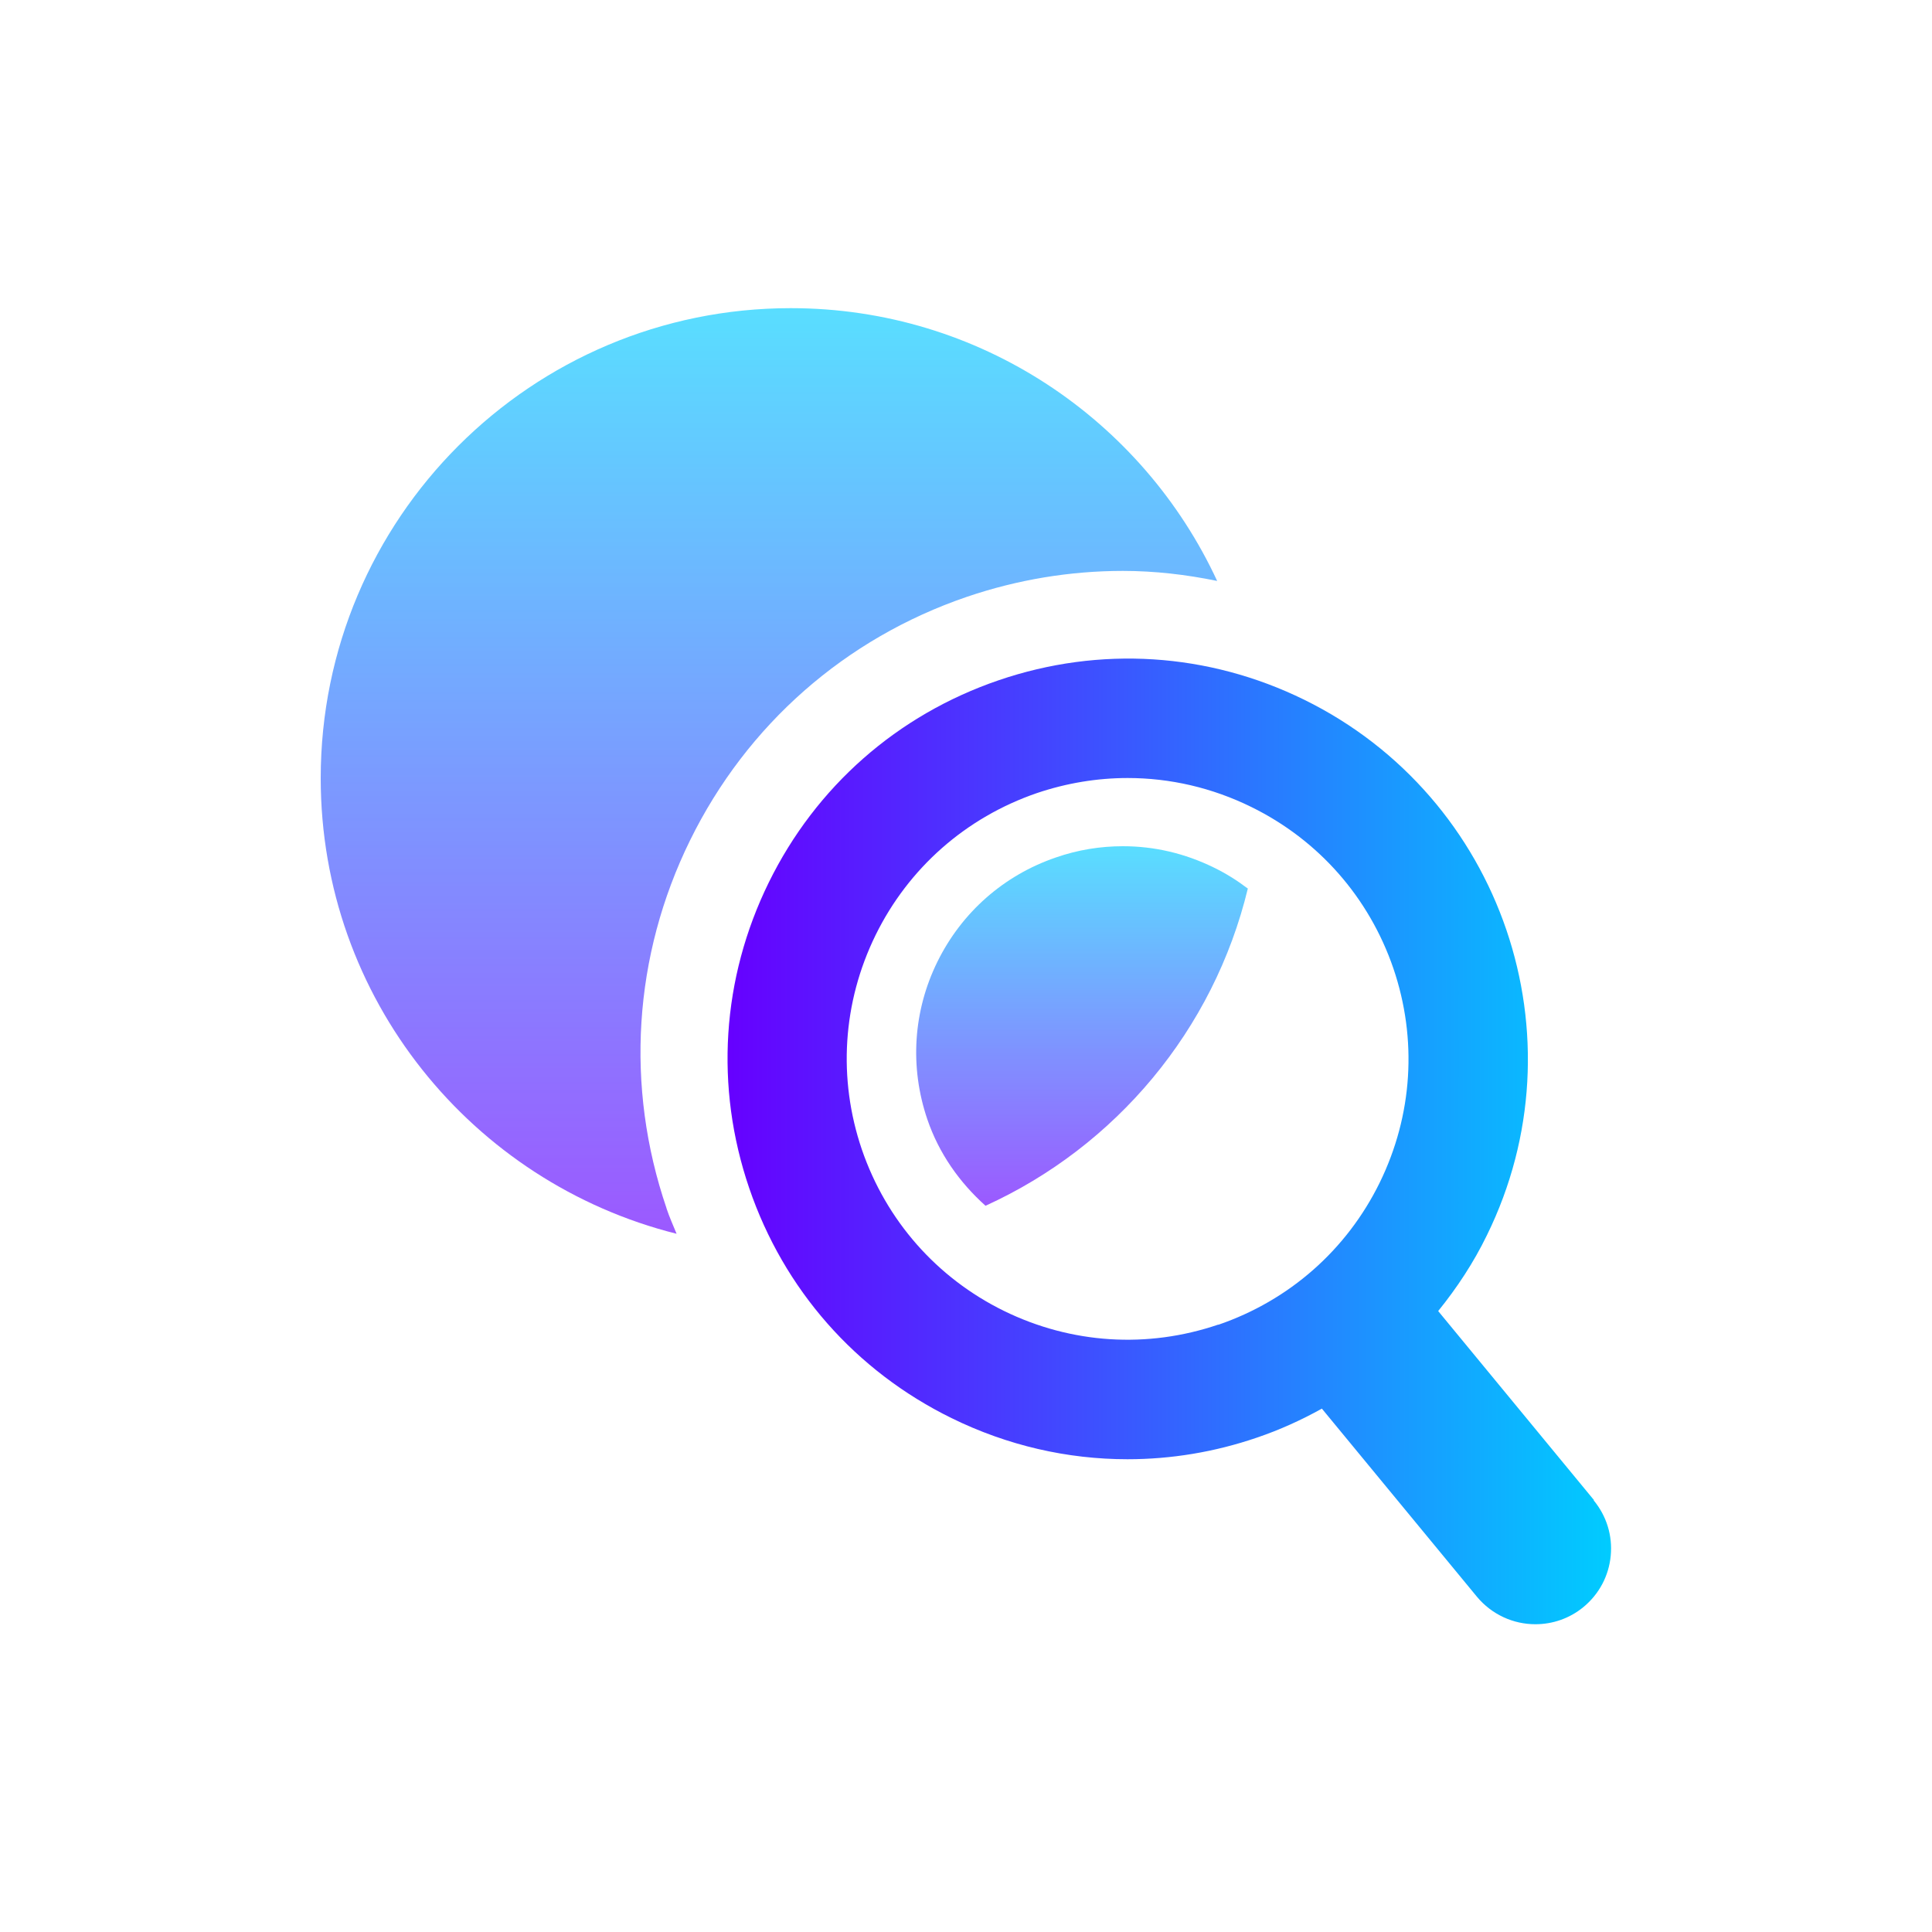 <?xml version="1.0" encoding="UTF-8"?>
<svg id="Ebene_1" data-name="Ebene 1" xmlns="http://www.w3.org/2000/svg" xmlns:xlink="http://www.w3.org/1999/xlink" viewBox="0 0 100 100">
  <defs>
    <style>
      .cls-1 {
        fill: url(#Unbenannter_Verlauf_26);
      }

      .cls-2 {
        opacity: .65;
      }

      .cls-3 {
        fill: url(#Unbenannter_Verlauf_27);
      }

      .cls-4 {
        fill: url(#Unbenannter_Verlauf_26-2);
      }
    </style>
    <linearGradient id="Unbenannter_Verlauf_26" data-name="Unbenannter Verlauf 26" x1="55.99" y1="62.41" x2="55.99" y2="43.8" gradientUnits="userSpaceOnUse">
      <stop offset="0" stop-color="#60f"/>
      <stop offset="1" stop-color="#0cf"/>
    </linearGradient>
    <linearGradient id="Unbenannter_Verlauf_26-2" data-name="Unbenannter Verlauf 26" x1="39.8" y1="63.85" x2="39.8" y2="15.94" xlink:href="#Unbenannter_Verlauf_26"/>
    <linearGradient id="Unbenannter_Verlauf_27" data-name="Unbenannter Verlauf 27" x1="37.65" y1="59.08" x2="83.4" y2="59.08" gradientUnits="userSpaceOnUse">
      <stop offset="0" stop-color="#60f"/>
      <stop offset=".38" stop-color="#4149ff"/>
      <stop offset="1" stop-color="#0cf"/>
    </linearGradient>
  </defs>
  <g class="cls-2">
    <path class="cls-1" d="M64.57,45.98c-.54-.41-1.13-.78-1.75-1.08-1.49-.73-3.07-1.1-4.7-1.1-1.17,0-2.34.19-3.46.58-2.7.92-4.88,2.84-6.14,5.4-1.26,2.56-1.44,5.46-.52,8.16.6,1.76,1.66,3.26,3.01,4.47,6.73-3.06,11.81-9.09,13.58-16.43Z"/>
    <path class="cls-4" d="M34.5,62.54c-2.15-6.3-1.72-13.07,1.22-19.05,2.94-5.98,8.03-10.45,14.33-12.6,2.62-.89,5.34-1.34,8.07-1.34,1.65,0,3.28.19,4.88.52-3.86-8.33-12.28-14.12-22.07-14.12-13.44,0-24.33,10.89-24.33,24.33,0,11.4,7.84,20.93,18.42,23.58-.18-.44-.37-.86-.52-1.31Z"/>
  </g>
  <path class="cls-3" d="M82.5,77.64l-8.06-9.78c.97-1.2,1.83-2.5,2.52-3.92,5.04-10.25.8-22.68-9.45-27.72-4.97-2.44-10.58-2.8-15.82-1.01-5.24,1.79-9.46,5.5-11.9,10.47-2.44,4.97-2.8,10.58-1.01,15.82,1.79,5.24,5.5,9.46,10.47,11.9,2.89,1.42,5.99,2.13,9.11,2.13,2.25,0,4.51-.37,6.7-1.12,1.18-.4,2.3-.91,3.36-1.5l8.02,9.73c.78.94,1.9,1.43,3.03,1.43.88,0,1.76-.29,2.49-.89h0c.81-.67,1.31-1.61,1.41-2.65.1-1.04-.21-2.06-.88-2.87ZM63.06,68.56c-3.67,1.25-7.61,1-11.1-.71-3.48-1.71-6.09-4.68-7.35-8.35-1.25-3.67-1-7.61.71-11.1,1.71-3.48,4.68-6.09,8.35-7.35,1.54-.52,3.12-.78,4.7-.78,2.19,0,4.37.5,6.4,1.5,3.48,1.71,6.09,4.68,7.35,8.35,1.25,3.67,1,7.61-.71,11.1-1.71,3.48-4.68,6.09-8.35,7.35Z"/>
</svg>